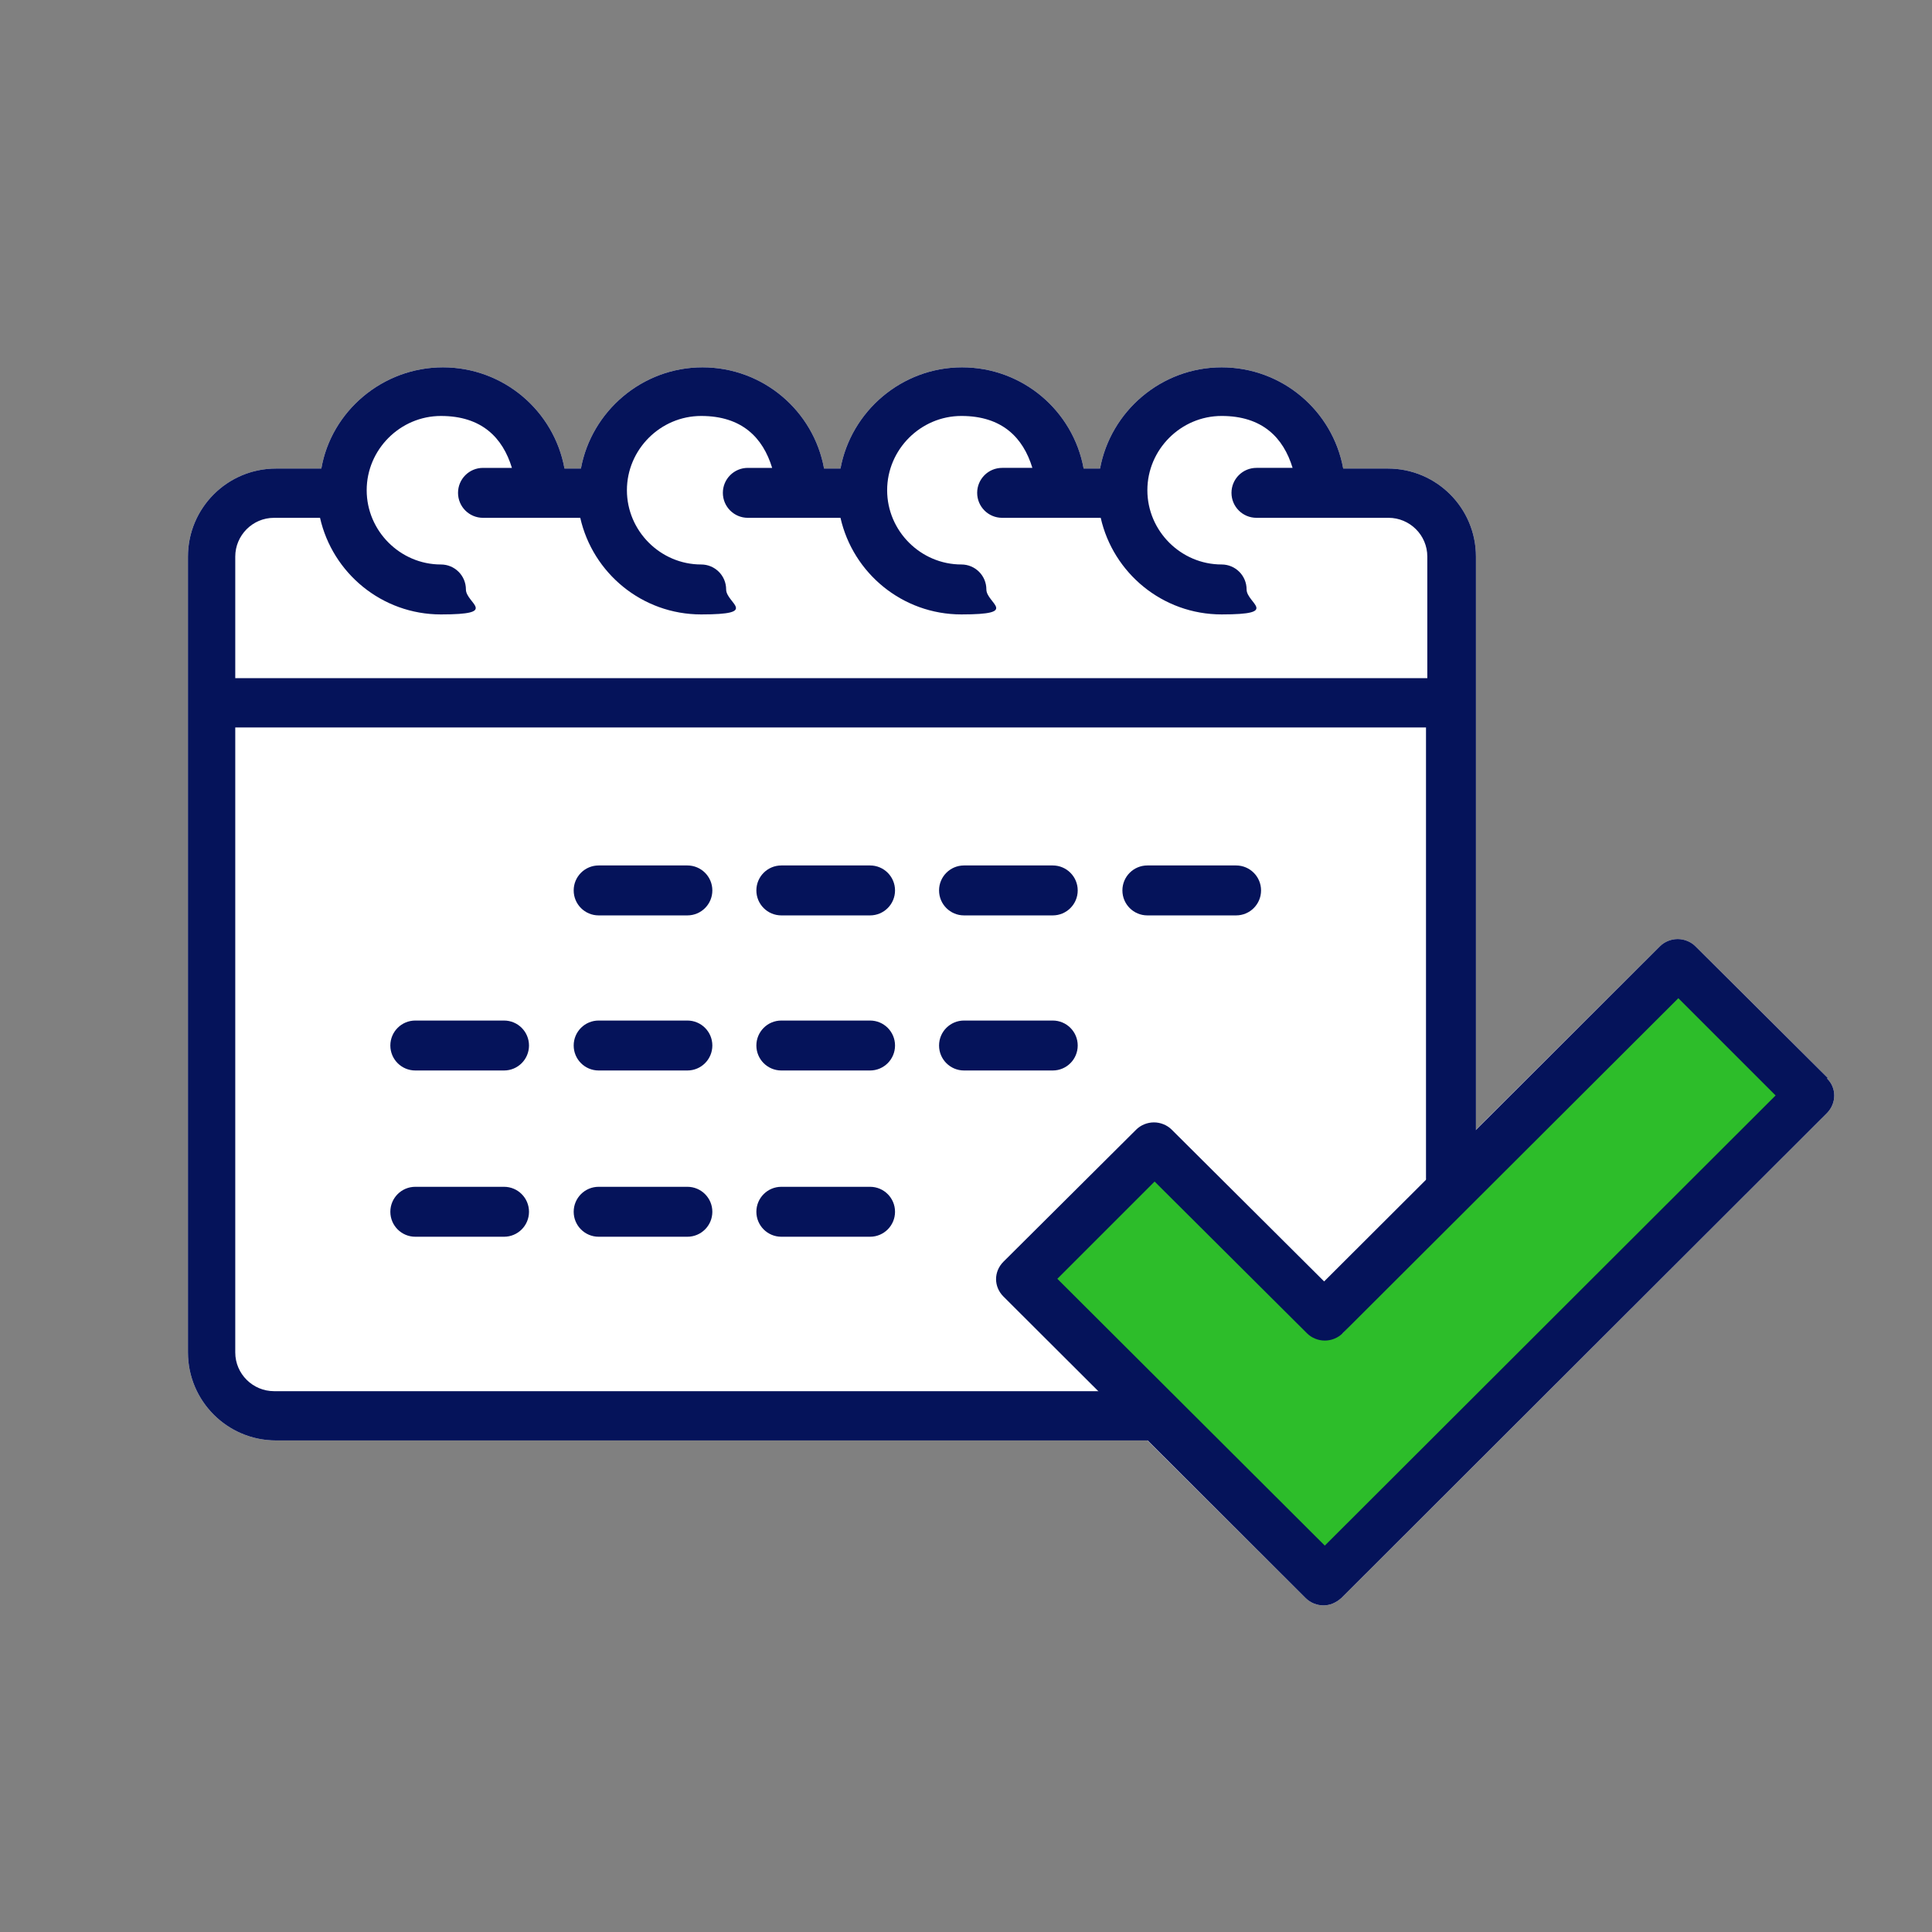 <?xml version="1.0" encoding="UTF-8"?> <svg xmlns="http://www.w3.org/2000/svg" version="1.1" viewBox="0 0 294 294"><rect x="0" y="0" width="294" height="294" fill="#808080" stroke="none"/><defs><style> .cls-1 { fill: #fff; } .cls-2 { fill: #2dbd2a; } .cls-3 { fill: #05135a; } </style></defs><g><g id="_レイヤー_1" data-name="レイヤー_1"><path class="cls-1" d="M278,164.1h.2l-20.2-20.1c-.7-.7-1.7-1.1-2.7-1.1s-2,.4-2.7,1.1l-28,27.9v-87.2c0-7.4-6-13.4-13.4-13.4h-6.8c-1.6-8.8-9.3-15.4-18.5-15.4s-16.9,6.7-18.5,15.4h-2.5c-1.6-8.8-9.3-15.4-18.5-15.4s-16.9,6.7-18.5,15.4h-2.5c-1.6-8.8-9.3-15.4-18.5-15.4s-16.9,6.7-18.5,15.4h-2.5c-1.6-8.8-9.3-15.4-18.5-15.4s-17,6.7-18.5,15.4h-6.9c-7.4,0-13.4,6-13.4,13.4v121.1c0,7.4,6,13.4,13.4,13.4h132.6l24.1,24c.7.7,1.7,1.1,2.7,1.1s1.9-.4,2.7-1.1l73.9-73.8c1.5-1.5,1.5-3.9,0-5.3Z"></path><g id="_レイヤー_1-2" data-name="_レイヤー_1"><polygon class="cls-2" points="156.9 195.3 201.4 238.9 275 168.1 254.2 147 204.3 202.9 177.6 174.5 156.9 195.3"></polygon><g><path class="cls-3" d="M104.6,131.7h-13.5c-2.1,0-3.8,1.7-3.8,3.8s1.7,3.8,3.8,3.8h13.5c2.1,0,3.8-1.7,3.8-3.8s-1.7-3.8-3.8-3.8h0Z"></path><path class="cls-3" d="M132.4,131.7h-13.5c-2.1,0-3.8,1.7-3.8,3.8s1.7,3.8,3.8,3.8h13.5c2.1,0,3.8-1.7,3.8-3.8s-1.7-3.8-3.8-3.8h0Z"></path><path class="cls-3" d="M160.2,131.7h-13.5c-2.1,0-3.8,1.7-3.8,3.8s1.7,3.8,3.8,3.8h13.5c2.1,0,3.8-1.7,3.8-3.8s-1.7-3.8-3.8-3.8h0Z"></path><path class="cls-3" d="M174.6,131.7c-2.1,0-3.8,1.7-3.8,3.8s1.7,3.8,3.8,3.8h13.5c2.1,0,3.8-1.7,3.8-3.8s-1.7-3.8-3.8-3.8h-13.5Z"></path><path class="cls-3" d="M104.6,155.3h-13.5c-2.1,0-3.8,1.7-3.8,3.8s1.7,3.8,3.8,3.8h13.5c2.1,0,3.8-1.7,3.8-3.8s-1.7-3.8-3.8-3.8h0Z"></path><path class="cls-3" d="M76.7,155.3h-13.5c-2.1,0-3.8,1.7-3.8,3.8s1.7,3.8,3.8,3.8h13.5c2.1,0,3.8-1.7,3.8-3.8s-1.7-3.8-3.8-3.8h0Z"></path><path class="cls-3" d="M76.7,180.6h-13.5c-2.1,0-3.8,1.7-3.8,3.8s1.7,3.8,3.8,3.8h13.5c2.1,0,3.8-1.7,3.8-3.8s-1.7-3.8-3.8-3.8h0Z"></path><path class="cls-3" d="M132.4,155.3h-13.5c-2.1,0-3.8,1.7-3.8,3.8s1.7,3.8,3.8,3.8h13.5c2.1,0,3.8-1.7,3.8-3.8s-1.7-3.8-3.8-3.8h0Z"></path><path class="cls-3" d="M160.2,155.3h-13.5c-2.1,0-3.8,1.7-3.8,3.8s1.7,3.8,3.8,3.8h13.5c2.1,0,3.8-1.7,3.8-3.8s-1.7-3.8-3.8-3.8h0Z"></path><path class="cls-3" d="M104.6,180.6h-13.5c-2.1,0-3.8,1.7-3.8,3.8s1.7,3.8,3.8,3.8h13.5c2.1,0,3.8-1.7,3.8-3.8s-1.7-3.8-3.8-3.8h0Z"></path><path class="cls-3" d="M132.4,180.6h-13.5c-2.1,0-3.8,1.7-3.8,3.8s1.7,3.8,3.8,3.8h13.5c2.1,0,3.8-1.7,3.8-3.8s-1.7-3.8-3.8-3.8h0Z"></path><path class="cls-3" d="M175.2,211.7H41.7c-3.2,0-5.9-2.6-5.9-5.9v-95.1h181.2v68.6c0,2.1,1.7,3.8,3.8,3.8s3.8-1.7,3.8-3.8v-94.6c0-7.4-6-13.4-13.4-13.4h-6.8c-1.6-8.8-9.3-15.4-18.5-15.4s-16.9,6.7-18.5,15.4h-2.5c-1.6-8.8-9.3-15.4-18.5-15.4s-16.9,6.7-18.5,15.4h-2.5c-1.6-8.8-9.3-15.4-18.5-15.4s-16.9,6.7-18.5,15.4h-2.5c-1.6-8.8-9.3-15.4-18.5-15.4s-17,6.7-18.5,15.4h-6.9c-7.4,0-13.4,6-13.4,13.4v121.1c0,7.4,6,13.4,13.4,13.4h133.5c2.1,0,3.8-1.7,3.8-3.8s-1.7-3.8-3.8-3.8h-.3ZM35.8,84.7c0-3.2,2.6-5.9,5.9-5.9h7c1.9,8.4,9.4,14.7,18.4,14.7s3.8-1.7,3.8-3.8-1.7-3.8-3.8-3.8c-6.2,0-11.3-5.1-11.3-11.3s5.1-11.3,11.3-11.3,9.4,3.3,10.8,7.9h-4.4c-2.1,0-3.8,1.7-3.8,3.8s1.7,3.8,3.8,3.8h14.8c1.9,8.4,9.4,14.7,18.4,14.7s3.8-1.7,3.8-3.8-1.7-3.8-3.8-3.8c-6.2,0-11.3-5.1-11.3-11.3s5.1-11.3,11.3-11.3,9.4,3.3,10.8,7.9h-3.7c-2.1,0-3.8,1.7-3.8,3.8s1.7,3.8,3.8,3.8h14.1c1.9,8.4,9.4,14.7,18.4,14.7s3.8-1.7,3.8-3.8-1.7-3.8-3.8-3.8c-6.2,0-11.3-5.1-11.3-11.3s5.1-11.3,11.3-11.3,9.4,3.3,10.8,7.9h-4.6c-2.1,0-3.8,1.7-3.8,3.8s1.7,3.8,3.8,3.8h15c1.9,8.4,9.4,14.7,18.4,14.7s3.8-1.7,3.8-3.8-1.7-3.8-3.8-3.8c-6.2,0-11.3-5.1-11.3-11.3s5.1-11.3,11.3-11.3,9.4,3.3,10.8,7.9h-5.5c-2.1,0-3.8,1.7-3.8,3.8s1.7,3.8,3.8,3.8h20.1c3.2,0,5.9,2.6,5.9,5.9v18.5H35.8v-18.5h0Z"></path><path class="cls-3" d="M278.2,164.1l-20.2-20.1c-.7-.7-1.7-1.1-2.7-1.1s-2,.4-2.7,1.1l-51.1,51-23.2-23.1c-.7-.7-1.7-1.1-2.7-1.1s-2,.4-2.7,1.1l-20.2,20.1c-1.5,1.5-1.5,3.8,0,5.3l46,45.9c.7.7,1.7,1.1,2.7,1.1s1.9-.4,2.7-1.1l73.9-73.8c1.5-1.5,1.5-3.9,0-5.3h.2ZM201.6,235.2l-40.7-40.6,14.8-14.8,23.2,23.1c.7.7,1.7,1.1,2.7,1.1s2-.4,2.7-1.1l51.1-51,14.8,14.8-68.6,68.5h0Z"></path></g></g></g></g></svg> 
